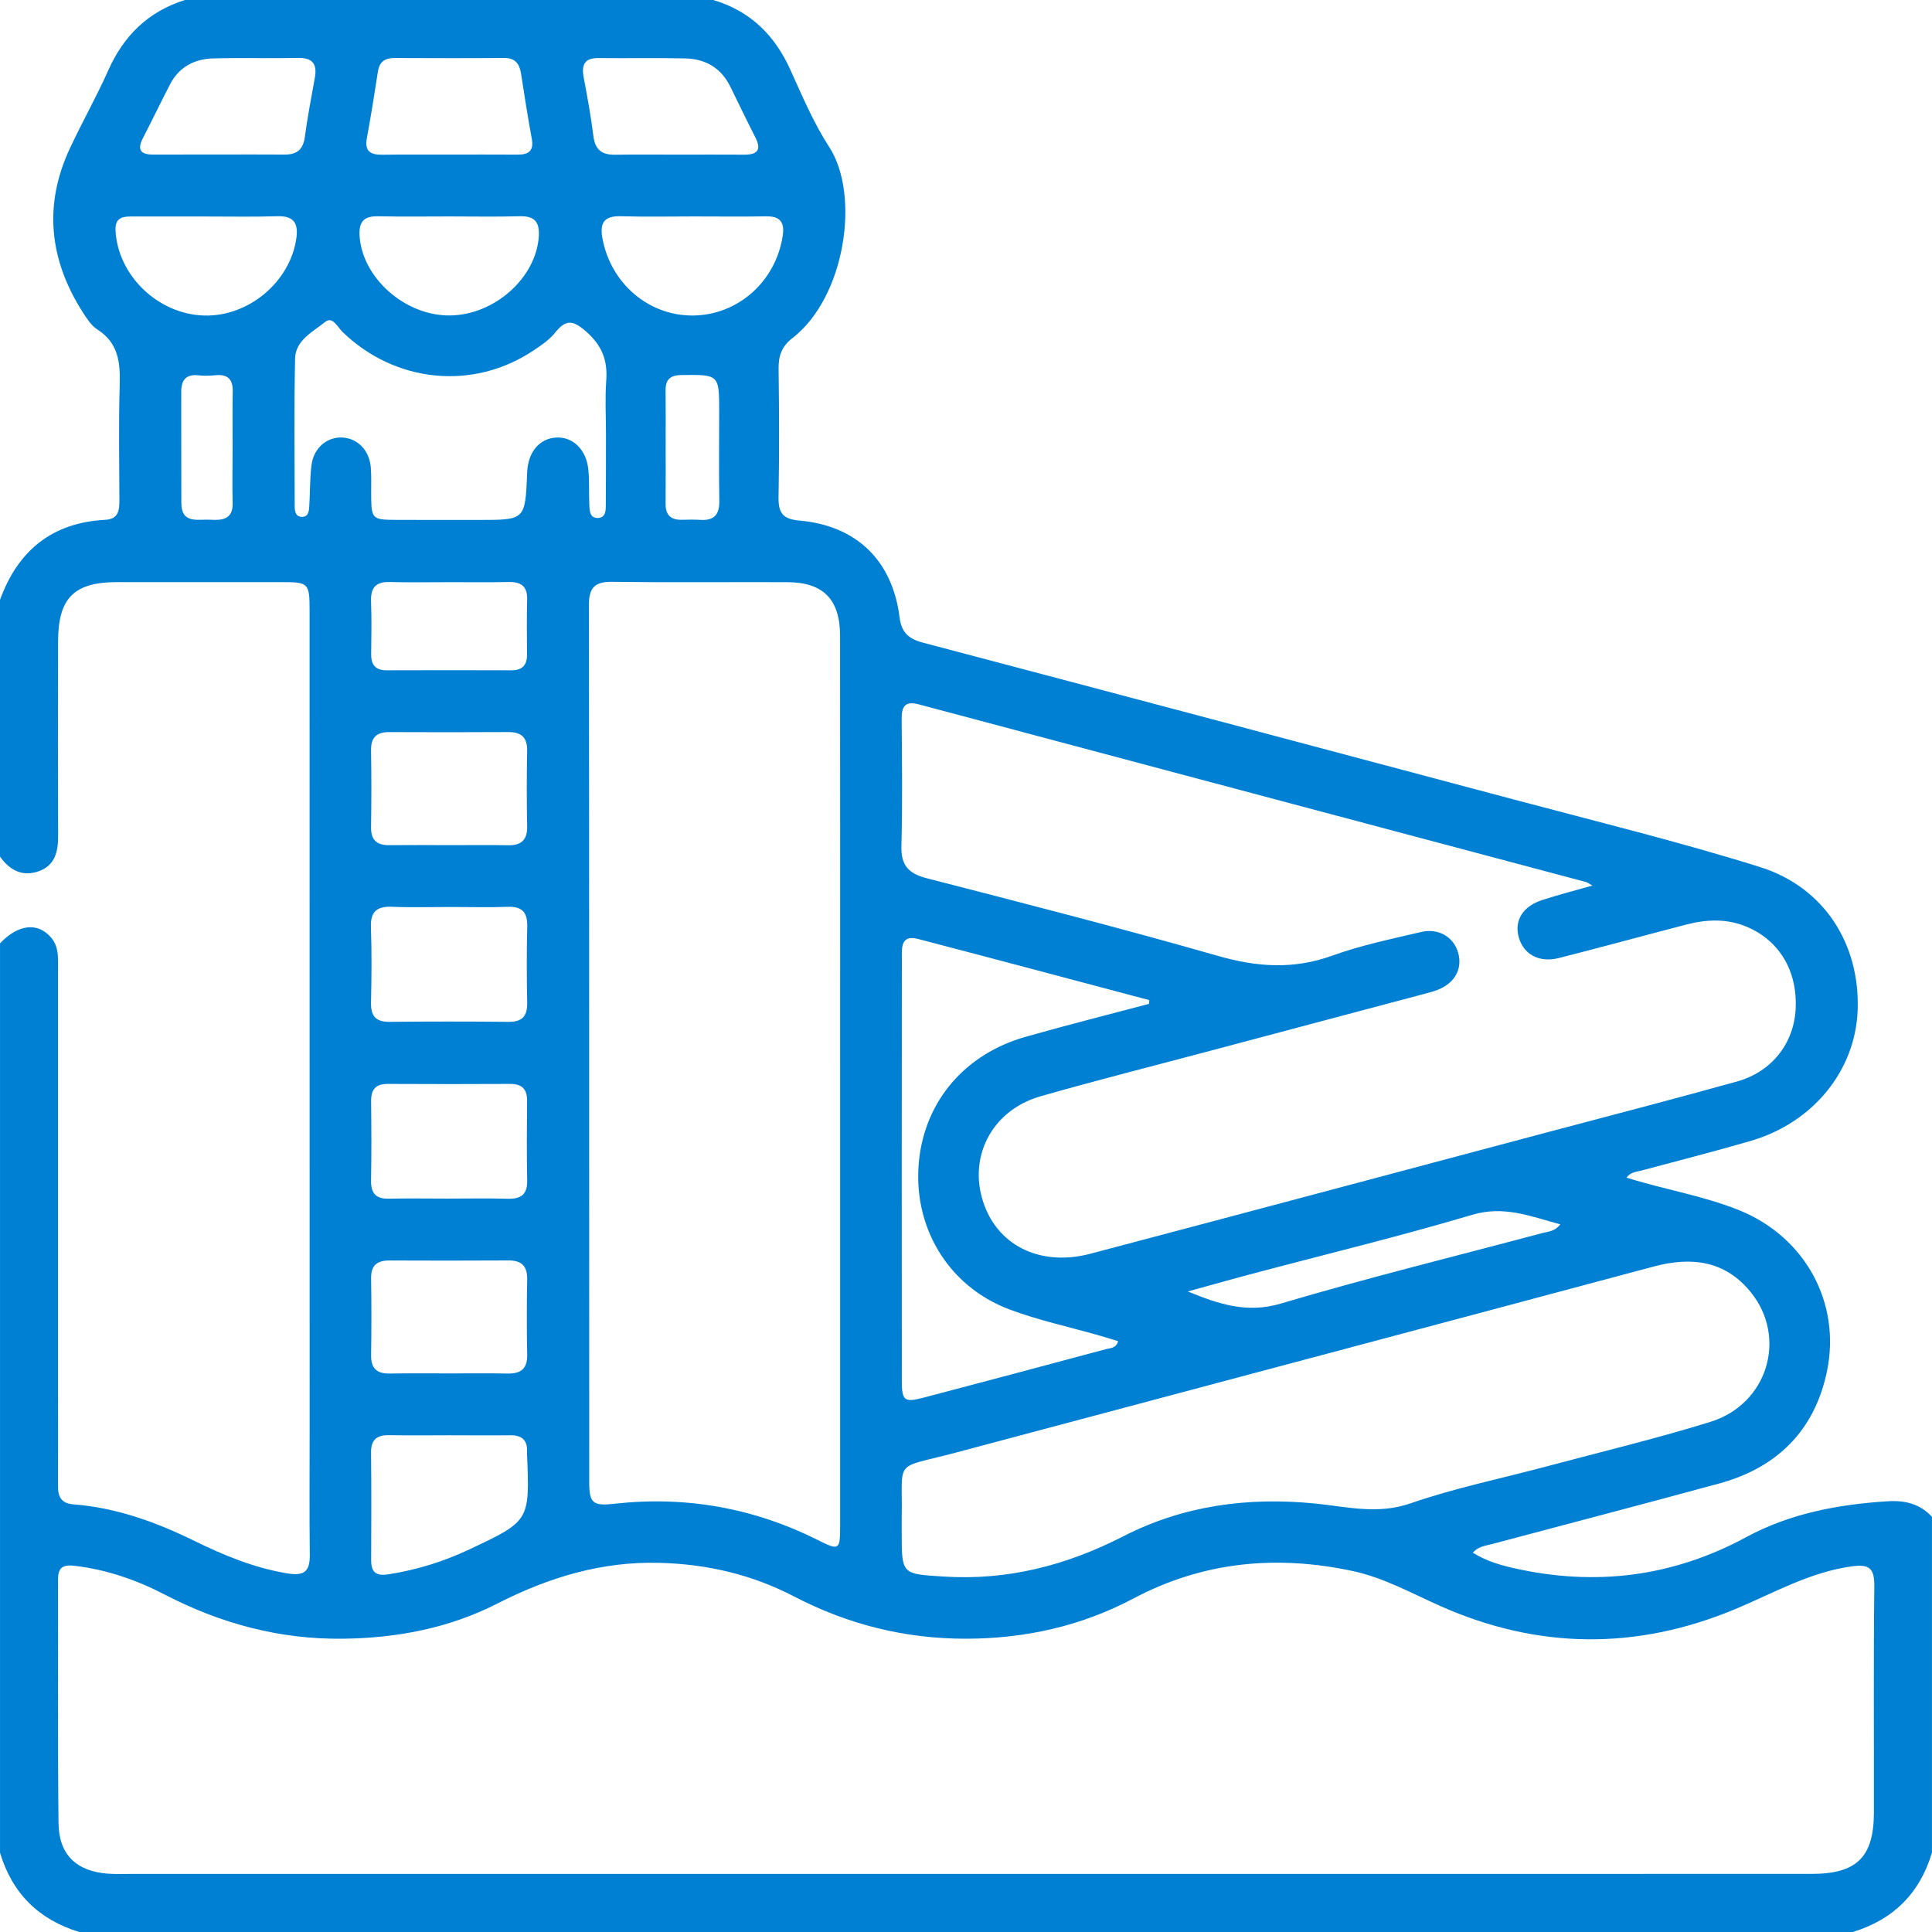 <svg width="100" height="100" viewBox="0 0 100 100" fill="none" xmlns="http://www.w3.org/2000/svg">
<g clip-path="url(#clip0_334_3645)">
<path d="M95.899 100C65.3 100 34.701 100 4.102 100C2.006 99.362 0.633 98 0.001 95.898C0.001 80.208 0.001 64.518 0.001 48.828C0.949 47.825 1.977 47.721 2.66 48.547C3.05 49.021 3.003 49.578 3.003 50.13C3.006 57.518 3.003 64.906 3.003 72.297C3.003 73.826 3.011 75.357 3.001 76.885C2.995 77.451 3.149 77.815 3.8 77.865C6.008 78.037 8.048 78.771 10.021 79.737C11.571 80.497 13.149 81.156 14.883 81.44C15.81 81.591 16.045 81.287 16.035 80.443C16.009 78.328 16.027 76.211 16.027 74.096C16.027 59.938 16.027 45.779 16.024 31.62C16.024 30.172 15.98 30.13 14.55 30.13C11.719 30.128 8.886 30.128 6.055 30.13C3.829 30.133 3.011 30.956 3.006 33.203C2.998 36.555 2.995 39.909 3.008 43.26C3.011 44.07 2.855 44.784 2.021 45.089C1.167 45.401 0.503 45.047 -0.002 44.336C-0.002 39.909 -0.002 35.482 -0.002 31.055C0.923 28.503 2.691 27.052 5.443 26.906C6.139 26.87 6.18 26.414 6.18 25.888C6.175 23.904 6.136 21.917 6.196 19.935C6.23 18.773 6.136 17.753 5.04 17.055C4.727 16.854 4.498 16.492 4.287 16.167C2.553 13.453 2.238 10.615 3.626 7.661C4.261 6.307 4.998 5 5.607 3.635C6.41 1.833 7.683 0.594 9.571 0C18.686 0 27.8 0 36.915 0C38.821 0.562 40.092 1.807 40.904 3.602C41.522 4.964 42.11 6.362 42.92 7.609C44.532 10.088 43.764 15.378 41.011 17.505C40.456 17.932 40.29 18.43 40.3 19.099C40.329 21.31 40.337 23.523 40.297 25.737C40.285 26.542 40.514 26.87 41.378 26.945C44.342 27.203 46.201 29.029 46.563 31.963C46.66 32.737 47.035 33.068 47.758 33.26C57.943 35.948 68.123 38.654 78.3 41.367C82.571 42.505 86.873 43.555 91.089 44.875C94.428 45.919 96.277 48.875 96.152 52.284C96.037 55.414 93.844 58.117 90.605 59.057C88.732 59.602 86.842 60.083 84.956 60.589C84.691 60.659 84.399 60.664 84.186 60.953C86.157 61.575 88.162 61.888 90.032 62.646C93.428 64.026 95.311 67.432 94.558 71.005C93.915 74.055 91.975 75.971 88.98 76.787C85.058 77.854 81.126 78.883 77.199 79.927C76.876 80.013 76.522 80.037 76.232 80.367C76.938 80.805 77.657 81.01 78.378 81.172C82.574 82.115 86.574 81.622 90.378 79.565C92.652 78.336 95.136 77.867 97.696 77.706C98.594 77.648 99.373 77.833 99.998 78.51C99.998 84.305 99.998 90.099 99.998 95.893C99.368 98 97.995 99.362 95.899 100ZM49.933 96.995C64.547 96.995 79.165 96.997 93.779 96.992C96.105 96.992 96.988 96.12 96.993 93.82C97.001 89.914 96.969 86.008 97.014 82.102C97.024 81.154 96.743 80.948 95.821 81.078C93.641 81.385 91.777 82.471 89.8 83.294C84.701 85.417 79.613 85.375 74.555 83.13C73.071 82.471 71.639 81.667 70.032 81.32C66.081 80.471 62.277 80.823 58.662 82.74C55.964 84.169 53.068 84.812 50.022 84.82C46.868 84.828 43.904 84.091 41.107 82.635C38.935 81.505 36.633 80.963 34.17 80.893C31.144 80.807 28.399 81.646 25.748 82.997C23.238 84.279 20.537 84.789 17.732 84.82C14.472 84.857 11.43 84.039 8.545 82.544C7.066 81.776 5.503 81.234 3.829 81.042C3.209 80.971 3.001 81.18 3.003 81.771C3.014 85.969 2.982 90.169 3.029 94.367C3.048 96.008 3.967 96.865 5.597 96.982C5.985 97.01 6.378 96.995 6.769 96.995C21.157 96.995 35.545 96.995 49.933 96.995ZM43.485 55.857C43.485 48.208 43.49 40.56 43.482 32.911C43.48 31.021 42.613 30.141 40.753 30.133C37.727 30.122 34.699 30.154 31.672 30.115C30.777 30.104 30.48 30.43 30.482 31.312C30.501 46.445 30.493 61.581 30.498 76.713C30.498 77.794 30.678 77.958 31.785 77.836C35.508 77.419 39.037 78.052 42.383 79.737C43.433 80.266 43.485 80.219 43.485 78.997C43.485 71.284 43.485 63.57 43.485 55.857ZM82.425 45.836C82.248 45.74 82.17 45.675 82.081 45.651C70.579 42.589 59.076 39.534 47.579 36.464C46.821 36.26 46.667 36.578 46.67 37.237C46.685 39.417 46.717 41.599 46.657 43.779C46.628 44.779 47.011 45.211 47.967 45.458C53.006 46.755 58.047 48.047 63.047 49.479C65.061 50.055 66.946 50.188 68.941 49.469C70.433 48.93 72.006 48.604 73.558 48.24C74.472 48.026 75.248 48.508 75.475 49.318C75.709 50.146 75.297 50.891 74.407 51.237C74.196 51.318 73.975 51.378 73.753 51.435C70.045 52.422 66.337 53.406 62.628 54.393C59.706 55.172 56.774 55.911 53.865 56.742C51.282 57.479 50.037 59.995 50.967 62.43C51.774 64.549 53.943 65.552 56.438 64.893C64.297 62.818 72.152 60.719 80.008 58.628C83.308 57.75 86.615 56.898 89.904 55.979C91.722 55.471 92.852 53.997 92.943 52.219C93.042 50.279 92.118 48.7 90.433 47.979C89.402 47.536 88.337 47.581 87.274 47.857C85.071 48.43 82.876 49.034 80.67 49.591C79.647 49.849 78.837 49.378 78.602 48.482C78.378 47.63 78.834 46.901 79.834 46.583C80.659 46.315 81.506 46.096 82.425 45.836ZM46.672 78.591C46.672 78.852 46.672 79.112 46.672 79.372C46.672 81.516 46.696 81.463 48.842 81.602C52.16 81.815 55.204 81.023 58.144 79.518C61.266 77.917 64.62 77.474 68.105 77.826C69.727 77.99 71.308 78.401 73.003 77.815C75.303 77.018 77.706 76.529 80.063 75.898C82.891 75.143 85.743 74.461 88.534 73.594C91.488 72.677 92.524 69.245 90.626 66.891C89.297 65.245 87.55 65.031 85.589 65.557C73.555 68.779 61.514 71.974 49.48 75.185C46.183 76.065 46.735 75.43 46.672 78.591ZM31.365 22.448C31.365 21.537 31.311 20.622 31.378 19.716C31.459 18.667 31.172 17.896 30.342 17.164C29.646 16.552 29.285 16.529 28.727 17.224C28.43 17.596 28.006 17.88 27.602 18.148C24.49 20.224 20.459 19.82 17.738 17.19C17.48 16.943 17.214 16.349 16.831 16.662C16.204 17.174 15.297 17.604 15.274 18.552C15.217 21.088 15.248 23.628 15.253 26.164C15.253 26.417 15.269 26.742 15.62 26.753C15.975 26.76 15.993 26.44 16.009 26.185C16.055 25.471 16.032 24.75 16.128 24.044C16.248 23.167 16.946 22.602 17.727 22.646C18.519 22.693 19.123 23.315 19.193 24.201C19.23 24.654 19.209 25.112 19.212 25.568C19.219 26.867 19.248 26.904 20.509 26.909C21.941 26.914 23.373 26.912 24.803 26.912C27.183 26.912 27.183 26.912 27.285 24.5C27.287 24.469 27.285 24.435 27.287 24.404C27.347 23.383 27.925 22.703 28.774 22.648C29.649 22.594 30.352 23.266 30.454 24.315C30.511 24.896 30.477 25.484 30.501 26.07C30.514 26.393 30.503 26.815 30.938 26.81C31.376 26.805 31.357 26.385 31.357 26.062C31.365 24.857 31.363 23.651 31.365 22.448ZM59.477 51.958C59.48 51.893 59.482 51.831 59.485 51.766C55.498 50.708 51.514 49.643 47.524 48.602C46.613 48.362 46.68 49.068 46.68 49.609C46.672 56.896 46.672 64.18 46.678 71.466C46.678 72.513 46.808 72.604 47.826 72.336C50.969 71.51 54.11 70.674 57.248 69.831C57.467 69.771 57.772 69.797 57.873 69.419C57.519 69.312 57.183 69.206 56.842 69.109C55.31 68.672 53.743 68.336 52.258 67.779C49.047 66.576 47.206 63.453 47.571 60.044C47.902 56.964 49.956 54.555 53.081 53.667C55.204 53.062 57.344 52.526 59.477 51.958ZM23.282 74.289C22.243 74.289 21.201 74.305 20.162 74.284C19.519 74.271 19.199 74.497 19.206 75.185C19.227 77.037 19.219 78.888 19.212 80.742C19.209 81.388 19.467 81.588 20.12 81.484C21.579 81.255 22.962 80.826 24.292 80.198C27.422 78.724 27.422 78.727 27.279 75.26C27.277 75.229 27.277 75.195 27.279 75.164C27.313 74.544 27.019 74.279 26.402 74.289C25.363 74.302 24.324 74.289 23.282 74.289ZM23.339 46.945C22.331 46.945 21.321 46.977 20.313 46.935C19.54 46.904 19.17 47.148 19.199 47.987C19.245 49.286 19.232 50.591 19.204 51.891C19.188 52.591 19.451 52.898 20.172 52.891C22.222 52.87 24.274 52.87 26.324 52.891C27.047 52.898 27.303 52.578 27.287 51.885C27.261 50.583 27.256 49.281 27.29 47.982C27.311 47.234 27.04 46.906 26.269 46.938C25.295 46.974 24.316 46.945 23.339 46.945ZM23.152 62.039C24.193 62.039 25.235 62.018 26.274 62.047C26.959 62.065 27.303 61.836 27.287 61.096C27.259 59.732 27.269 58.365 27.282 56.997C27.29 56.388 27.035 56.102 26.412 56.104C24.297 56.115 22.183 56.115 20.068 56.104C19.438 56.102 19.201 56.398 19.209 57.005C19.225 58.372 19.23 59.737 19.206 61.104C19.196 61.763 19.451 62.06 20.126 62.044C21.134 62.021 22.144 62.039 23.152 62.039ZM23.269 43.745C24.274 43.745 25.282 43.732 26.287 43.75C26.975 43.763 27.3 43.487 27.285 42.768C27.259 41.471 27.259 40.172 27.285 38.872C27.3 38.154 26.975 37.885 26.287 37.891C24.243 37.904 22.199 37.901 20.152 37.893C19.511 37.891 19.196 38.151 19.206 38.823C19.227 40.154 19.227 41.484 19.206 42.815C19.196 43.487 19.509 43.753 20.152 43.745C21.191 43.734 22.23 43.742 23.269 43.745ZM23.259 71.088C24.264 71.088 25.271 71.076 26.277 71.094C26.954 71.104 27.3 70.852 27.287 70.125C27.261 68.828 27.261 67.529 27.287 66.232C27.3 65.523 26.998 65.234 26.3 65.24C24.256 65.253 22.212 65.25 20.167 65.242C19.535 65.24 19.199 65.479 19.209 66.159C19.23 67.49 19.227 68.82 19.209 70.151C19.199 70.815 19.495 71.099 20.144 71.094C21.18 71.078 22.219 71.086 23.259 71.088ZM23.199 8C24.399 8 25.6 7.995 26.803 8.003C27.378 8.005 27.641 7.797 27.524 7.172C27.316 6.057 27.144 4.935 26.969 3.812C26.889 3.294 26.662 2.995 26.081 3C24.199 3.016 22.316 3.01 20.433 3.003C19.938 3 19.641 3.18 19.561 3.703C19.384 4.857 19.199 6.008 18.988 7.156C18.863 7.841 19.188 8.016 19.79 8.008C20.925 7.992 22.061 8.003 23.199 8ZM35.941 11.203C34.672 11.203 33.404 11.229 32.139 11.193C31.3 11.169 31.032 11.505 31.178 12.315C31.6 14.662 33.571 16.357 35.883 16.331C38.206 16.302 40.144 14.57 40.511 12.224C40.623 11.51 40.391 11.185 39.647 11.198C38.41 11.219 37.175 11.203 35.941 11.203ZM10.639 11.206C9.339 11.206 8.04 11.208 6.743 11.206C6.245 11.206 5.949 11.349 5.98 11.94C6.102 14.253 8.165 16.253 10.545 16.331C12.863 16.409 15.034 14.581 15.342 12.31C15.449 11.518 15.175 11.164 14.339 11.193C13.107 11.232 11.873 11.203 10.639 11.206ZM23.282 11.203C22.047 11.203 20.811 11.221 19.576 11.195C18.87 11.18 18.574 11.443 18.61 12.175C18.722 14.349 20.938 16.344 23.274 16.328C25.592 16.315 27.748 14.38 27.889 12.237C27.938 11.469 27.649 11.172 26.889 11.193C25.688 11.227 24.485 11.203 23.282 11.203ZM35.123 8.003C36.258 8.003 37.394 7.997 38.529 8.005C39.209 8.008 39.425 7.753 39.097 7.109C38.654 6.242 38.232 5.367 37.805 4.492C37.329 3.516 36.514 3.047 35.464 3.023C33.972 2.987 32.48 3.023 30.988 3.005C30.271 2.997 30.087 3.336 30.209 3.992C30.402 5.01 30.587 6.034 30.717 7.06C30.805 7.747 31.154 8.016 31.816 8.008C32.917 7.992 34.019 8.003 35.123 8.003ZM11.425 7.997C12.532 7.997 13.639 7.992 14.743 8C15.36 8.003 15.691 7.742 15.777 7.096C15.915 6.065 16.113 5.044 16.297 4.021C16.425 3.315 16.178 2.984 15.428 3C13.964 3.026 12.498 2.984 11.037 3.023C10.068 3.049 9.271 3.464 8.805 4.359C8.326 5.284 7.876 6.221 7.399 7.146C7.097 7.729 7.258 8.003 7.912 8C9.084 8 10.256 8 11.425 7.997ZM23.297 30.133C22.256 30.133 21.214 30.154 20.175 30.125C19.456 30.104 19.18 30.417 19.206 31.12C19.238 32.029 19.225 32.94 19.212 33.852C19.204 34.414 19.438 34.698 20.021 34.695C22.167 34.688 24.316 34.688 26.462 34.695C27.04 34.698 27.287 34.425 27.279 33.859C27.269 32.917 27.261 31.971 27.285 31.029C27.303 30.341 26.964 30.112 26.324 30.125C25.316 30.146 24.308 30.133 23.297 30.133ZM61.48 66.846C63.068 67.495 64.537 67.995 66.29 67.474C70.774 66.143 75.321 65.026 79.842 63.82C80.139 63.74 80.48 63.742 80.761 63.372C79.225 62.961 77.855 62.385 76.196 62.88C72.462 63.992 68.667 64.906 64.899 65.909C63.756 66.211 62.618 66.534 61.48 66.846ZM34.454 23.049C34.454 24.057 34.462 25.065 34.451 26.073C34.446 26.643 34.706 26.914 35.277 26.904C35.602 26.898 35.928 26.888 36.253 26.909C36.964 26.953 37.245 26.633 37.232 25.924C37.206 24.396 37.225 22.867 37.225 21.338C37.225 19.375 37.225 19.391 35.277 19.412C34.691 19.417 34.443 19.641 34.451 20.216C34.462 21.162 34.454 22.104 34.454 23.049ZM12.04 23.188C12.04 22.211 12.027 21.234 12.045 20.258C12.058 19.625 11.782 19.362 11.154 19.422C10.865 19.451 10.566 19.458 10.277 19.427C9.636 19.359 9.381 19.662 9.381 20.268C9.386 22.188 9.376 24.109 9.386 26.029C9.391 27.135 10.235 26.865 10.876 26.901C11.506 26.938 12.071 26.891 12.042 26.016C12.016 25.076 12.04 24.13 12.04 23.188Z" fill="#0080D3"/>
</g>
<defs>
<clipPath id="clip0_334_3645">
<rect width="100" height="100" fill="white"/>
</clipPath>
</defs>
</svg>
